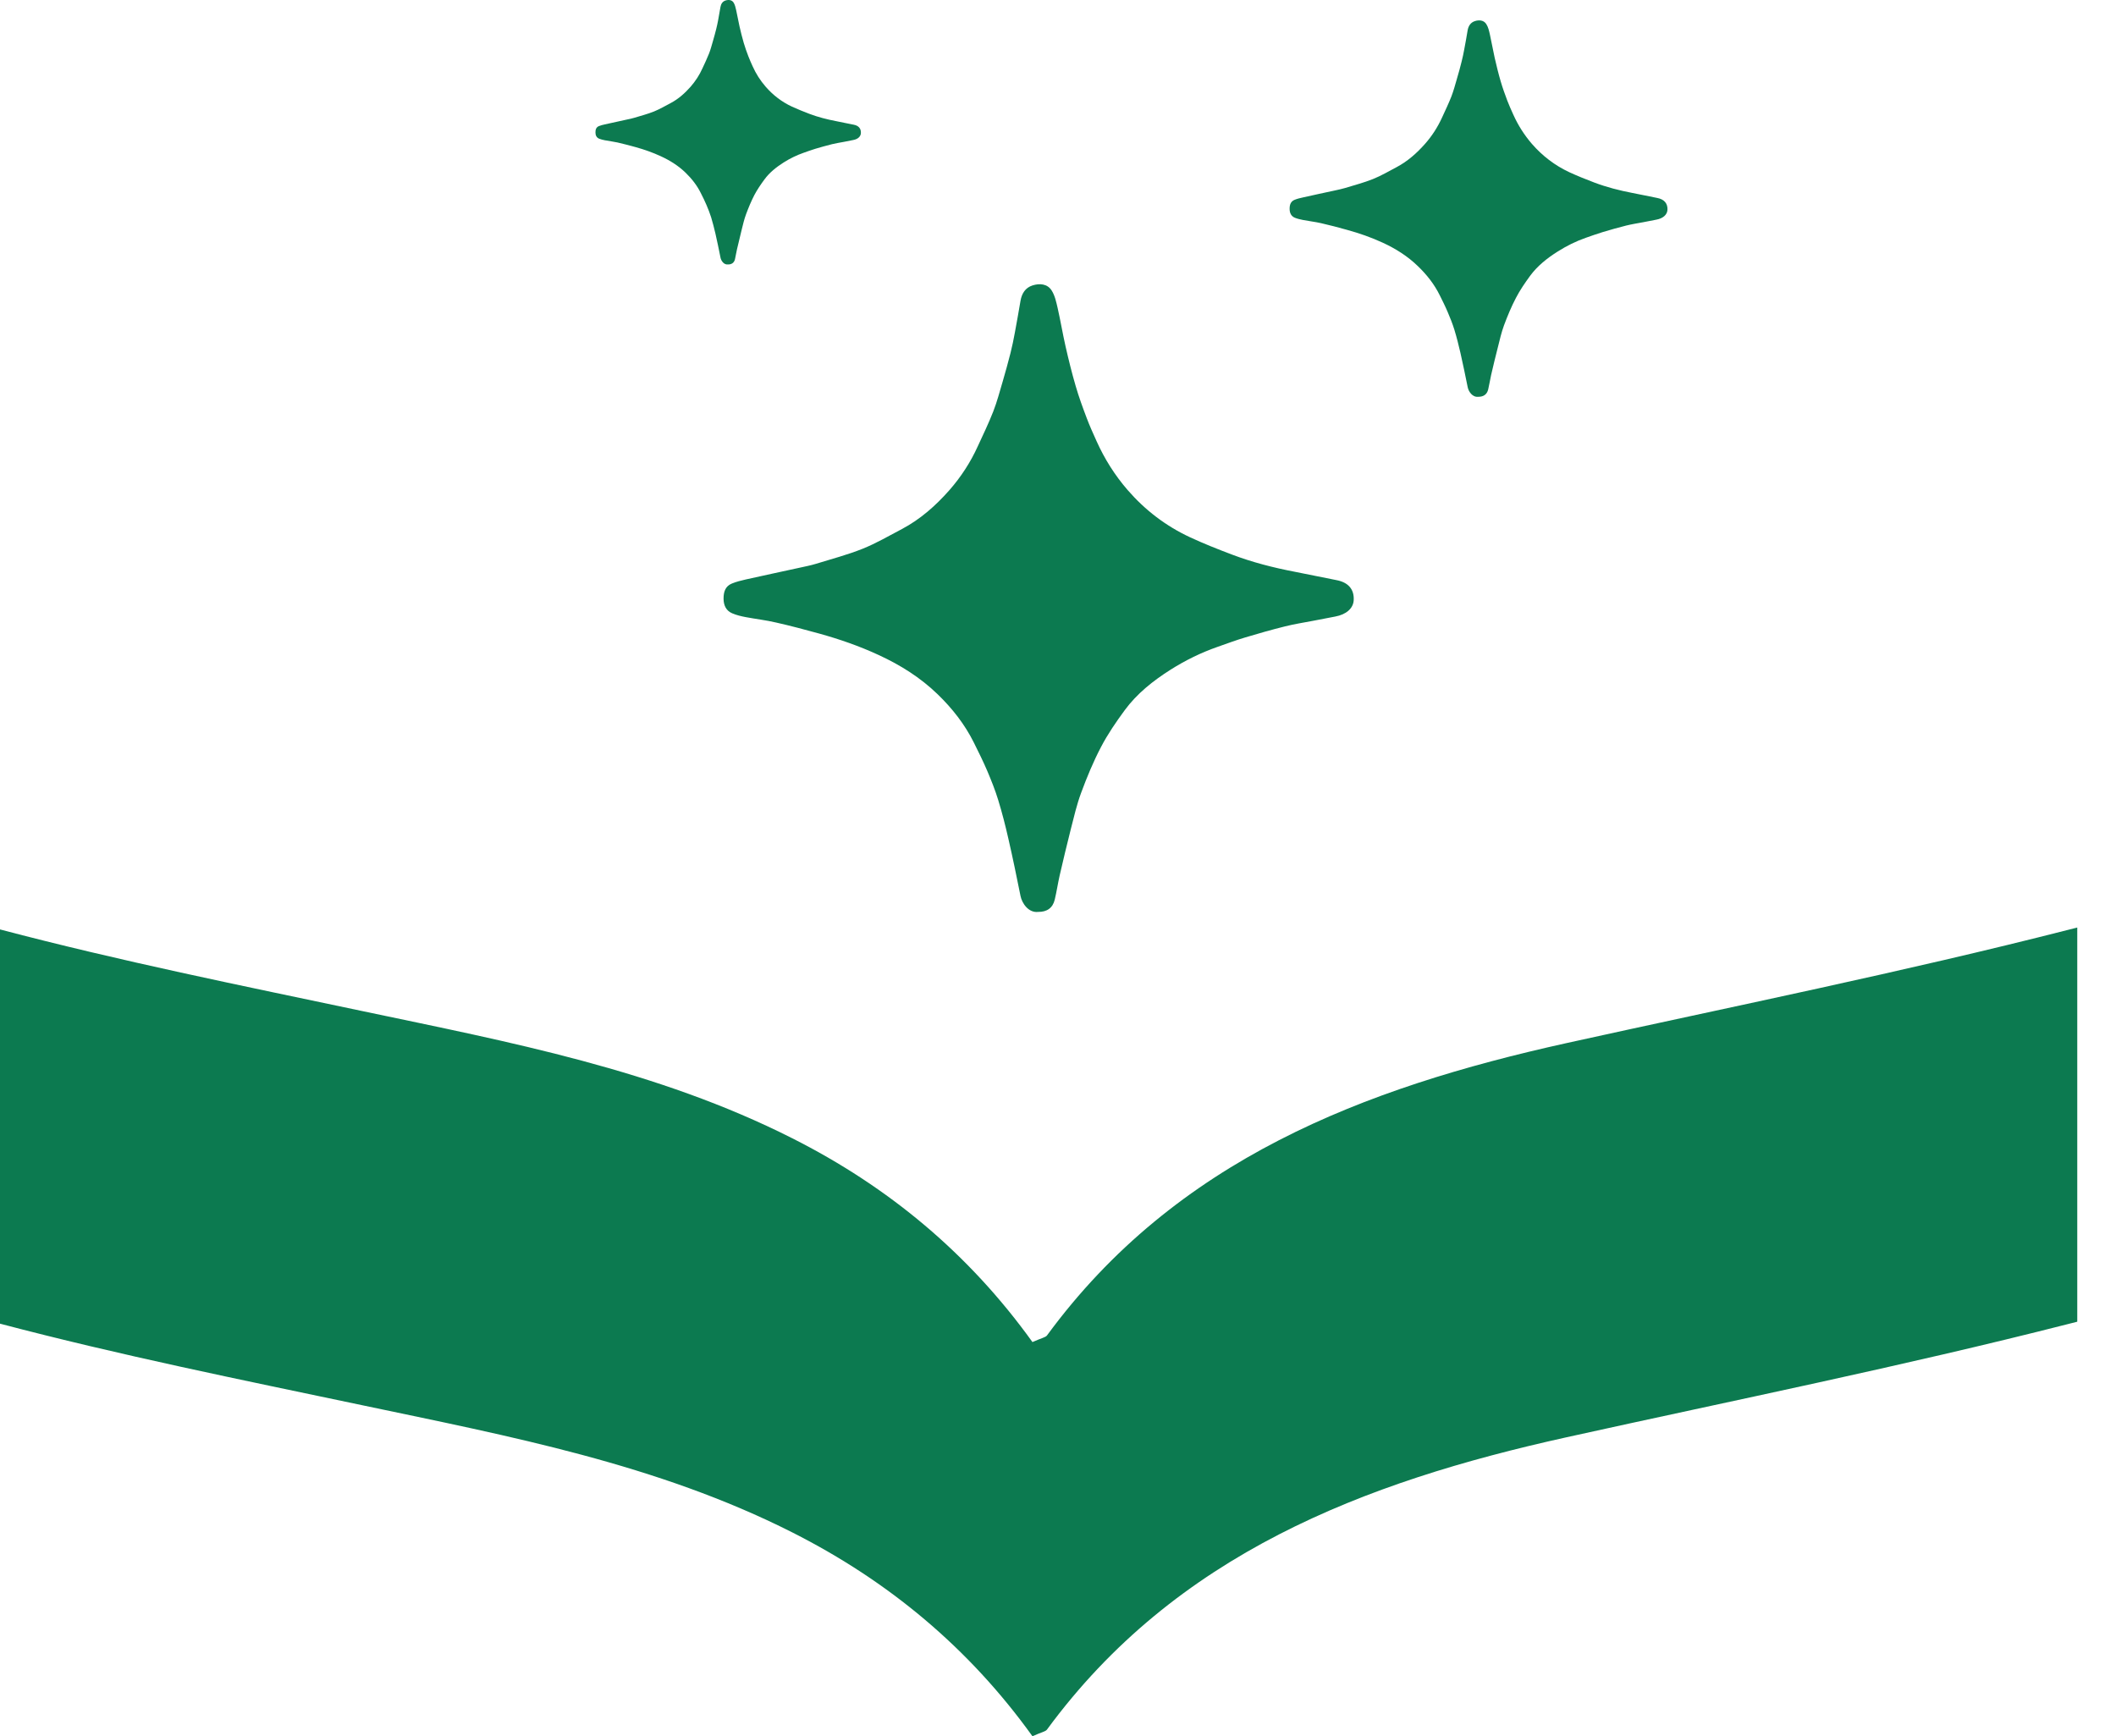 <svg width="39" height="32" viewBox="0 0 39 32" fill="none" xmlns="http://www.w3.org/2000/svg">
<path d="M38.286 17.095V24.36C38.232 24.374 38.178 24.387 38.124 24.401C35.062 25.182 31.96 25.807 28.872 26.49C25.129 27.318 21.672 28.643 19.297 31.877C19.27 31.914 19.203 31.922 19.029 32C17.863 30.377 16.381 29.142 14.604 28.244C12.109 26.982 9.389 26.471 6.689 25.902C4.451 25.431 2.207 24.978 0 24.396V17.13C2.207 17.712 4.451 18.165 6.689 18.637C9.389 19.206 12.109 19.718 14.604 20.98C16.381 21.876 17.863 23.112 19.029 24.735C19.203 24.658 19.27 24.649 19.297 24.613C21.672 21.376 25.129 20.053 28.872 19.225C31.96 18.543 35.062 17.918 38.124 17.136C38.178 17.121 38.232 17.109 38.286 17.095Z" fill="#0C7A50"/>
<path d="M30.733 3.868C30.728 3.958 30.65 4.026 30.53 4.048C30.448 4.063 30.366 4.079 30.284 4.096C30.18 4.115 30.076 4.132 29.973 4.157C29.826 4.194 29.68 4.235 29.535 4.279C29.432 4.31 29.332 4.347 29.23 4.382C29.046 4.446 28.872 4.533 28.708 4.637C28.516 4.758 28.338 4.899 28.202 5.083C28.107 5.213 28.014 5.348 27.94 5.491C27.855 5.653 27.784 5.825 27.72 5.997C27.672 6.128 27.641 6.265 27.607 6.401C27.563 6.57 27.523 6.741 27.483 6.911C27.463 7 27.45 7.089 27.429 7.177C27.407 7.269 27.343 7.314 27.246 7.313C27.138 7.325 27.067 7.216 27.051 7.136C27.008 6.924 26.965 6.713 26.917 6.503C26.884 6.359 26.848 6.216 26.805 6.075C26.771 5.966 26.729 5.859 26.684 5.755C26.639 5.648 26.587 5.544 26.535 5.44C26.435 5.238 26.297 5.063 26.135 4.907C25.945 4.722 25.724 4.583 25.483 4.472C25.271 4.374 25.051 4.298 24.826 4.236C24.668 4.191 24.508 4.15 24.347 4.113C24.238 4.088 24.125 4.076 24.014 4.054C23.964 4.044 23.912 4.032 23.865 4.013C23.796 3.984 23.77 3.924 23.769 3.852C23.768 3.778 23.787 3.713 23.86 3.683C23.909 3.663 23.962 3.65 24.014 3.639C24.212 3.594 24.411 3.552 24.61 3.509C24.669 3.495 24.73 3.484 24.788 3.466C24.961 3.413 25.138 3.367 25.305 3.3C25.455 3.24 25.596 3.157 25.74 3.081C25.944 2.973 26.114 2.822 26.265 2.651C26.394 2.505 26.498 2.343 26.579 2.165C26.637 2.038 26.698 1.912 26.749 1.782C26.791 1.674 26.821 1.561 26.853 1.45C26.884 1.346 26.913 1.241 26.939 1.135C26.958 1.062 26.973 0.988 26.987 0.913C27.01 0.796 27.03 0.677 27.05 0.559C27.064 0.479 27.104 0.415 27.183 0.389C27.261 0.364 27.347 0.37 27.394 0.444C27.431 0.501 27.446 0.573 27.461 0.64C27.493 0.78 27.516 0.922 27.548 1.063C27.582 1.21 27.617 1.357 27.66 1.502C27.695 1.622 27.738 1.74 27.782 1.857C27.815 1.943 27.853 2.027 27.891 2.111C27.979 2.308 28.093 2.487 28.234 2.651C28.427 2.873 28.657 3.049 28.924 3.174C29.074 3.243 29.229 3.305 29.384 3.364C29.611 3.45 29.846 3.51 30.085 3.556C30.238 3.585 30.389 3.618 30.542 3.648C30.673 3.672 30.74 3.749 30.733 3.871V3.868Z" fill="#0C7A50"/>
<path d="M15.867 2.455C15.863 2.518 15.809 2.566 15.724 2.581C15.666 2.592 15.609 2.604 15.552 2.615C15.479 2.629 15.405 2.64 15.333 2.658C15.23 2.683 15.127 2.713 15.025 2.743C14.953 2.765 14.882 2.791 14.811 2.816C14.682 2.861 14.559 2.921 14.444 2.994C14.309 3.08 14.184 3.178 14.089 3.308C14.022 3.399 13.957 3.494 13.904 3.594C13.845 3.708 13.795 3.829 13.75 3.95C13.716 4.042 13.694 4.138 13.67 4.234C13.64 4.353 13.612 4.472 13.584 4.592C13.57 4.655 13.56 4.717 13.546 4.779C13.53 4.843 13.485 4.875 13.417 4.874C13.342 4.883 13.291 4.806 13.28 4.75C13.25 4.601 13.22 4.453 13.186 4.305C13.162 4.204 13.137 4.104 13.107 4.005C13.083 3.928 13.053 3.854 13.022 3.78C12.99 3.705 12.954 3.631 12.917 3.559C12.847 3.417 12.75 3.294 12.637 3.184C12.503 3.054 12.348 2.957 12.178 2.879C12.029 2.81 11.875 2.756 11.717 2.712C11.605 2.681 11.493 2.652 11.381 2.626C11.304 2.609 11.224 2.6 11.147 2.585C11.111 2.578 11.075 2.569 11.042 2.556C10.994 2.535 10.975 2.493 10.975 2.443C10.974 2.391 10.987 2.345 11.039 2.324C11.073 2.31 11.11 2.301 11.146 2.293C11.286 2.261 11.426 2.232 11.565 2.201C11.607 2.192 11.649 2.184 11.69 2.171C11.812 2.134 11.936 2.102 12.053 2.055C12.159 2.012 12.258 1.954 12.359 1.901C12.503 1.825 12.622 1.719 12.728 1.599C12.818 1.496 12.892 1.382 12.948 1.257C12.989 1.168 13.032 1.079 13.068 0.987C13.098 0.911 13.118 0.832 13.141 0.754C13.162 0.681 13.183 0.607 13.201 0.533C13.214 0.482 13.225 0.43 13.235 0.377C13.251 0.295 13.265 0.211 13.279 0.128C13.289 0.072 13.317 0.027 13.372 0.009C13.428 -0.008 13.488 -0.004 13.521 0.048C13.546 0.088 13.557 0.138 13.568 0.186C13.59 0.284 13.607 0.384 13.629 0.482C13.653 0.586 13.678 0.689 13.708 0.791C13.732 0.875 13.763 0.958 13.794 1.04C13.817 1.1 13.844 1.16 13.87 1.218C13.932 1.357 14.012 1.483 14.112 1.598C14.248 1.754 14.409 1.878 14.596 1.965C14.702 2.014 14.811 2.057 14.92 2.099C15.079 2.159 15.244 2.201 15.412 2.233C15.519 2.254 15.626 2.278 15.733 2.298C15.825 2.315 15.872 2.369 15.867 2.455V2.455Z" fill="#0C7A50"/>
<path d="M24.95 11.063C24.942 11.213 24.812 11.326 24.611 11.363C24.474 11.388 24.338 11.416 24.201 11.442C24.028 11.475 23.854 11.502 23.683 11.545C23.438 11.606 23.194 11.675 22.952 11.748C22.78 11.799 22.613 11.862 22.444 11.921C22.137 12.028 21.846 12.171 21.573 12.344C21.253 12.547 20.956 12.782 20.73 13.089C20.571 13.306 20.416 13.531 20.292 13.769C20.15 14.04 20.032 14.326 19.926 14.613C19.845 14.831 19.793 15.06 19.735 15.286C19.663 15.569 19.596 15.853 19.53 16.138C19.497 16.285 19.475 16.434 19.44 16.581C19.403 16.735 19.296 16.809 19.134 16.807C18.955 16.828 18.835 16.645 18.809 16.513C18.738 16.16 18.666 15.807 18.585 15.457C18.531 15.218 18.47 14.979 18.398 14.745C18.342 14.562 18.271 14.385 18.197 14.21C18.121 14.032 18.035 13.859 17.949 13.686C17.781 13.349 17.552 13.057 17.282 12.796C16.964 12.488 16.596 12.257 16.194 12.072C15.84 11.908 15.474 11.781 15.099 11.677C14.834 11.604 14.568 11.533 14.301 11.473C14.118 11.43 13.93 11.409 13.745 11.374C13.661 11.358 13.575 11.338 13.496 11.304C13.382 11.256 13.337 11.156 13.336 11.036C13.335 10.913 13.366 10.805 13.489 10.755C13.571 10.721 13.658 10.7 13.745 10.68C14.075 10.606 14.407 10.536 14.739 10.463C14.838 10.441 14.939 10.422 15.037 10.392C15.325 10.303 15.619 10.226 15.899 10.114C16.148 10.014 16.384 9.876 16.624 9.75C16.964 9.57 17.247 9.319 17.499 9.033C17.713 8.789 17.889 8.518 18.023 8.222C18.121 8.01 18.222 7.8 18.307 7.583C18.377 7.403 18.426 7.215 18.481 7.03C18.532 6.856 18.58 6.681 18.625 6.505C18.656 6.383 18.681 6.259 18.704 6.135C18.741 5.939 18.775 5.741 18.809 5.544C18.832 5.41 18.898 5.303 19.029 5.261C19.16 5.219 19.303 5.229 19.382 5.352C19.443 5.447 19.468 5.567 19.494 5.68C19.547 5.913 19.586 6.15 19.639 6.383C19.695 6.628 19.755 6.874 19.826 7.115C19.884 7.316 19.956 7.512 20.03 7.707C20.084 7.851 20.148 7.991 20.211 8.131C20.358 8.458 20.547 8.759 20.783 9.031C21.105 9.402 21.488 9.695 21.933 9.902C22.185 10.019 22.442 10.121 22.701 10.219C23.08 10.363 23.471 10.463 23.869 10.539C24.124 10.588 24.377 10.643 24.632 10.692C24.85 10.733 24.962 10.861 24.95 11.064L24.95 11.063Z" fill="#0C7A50"/>
</svg>
